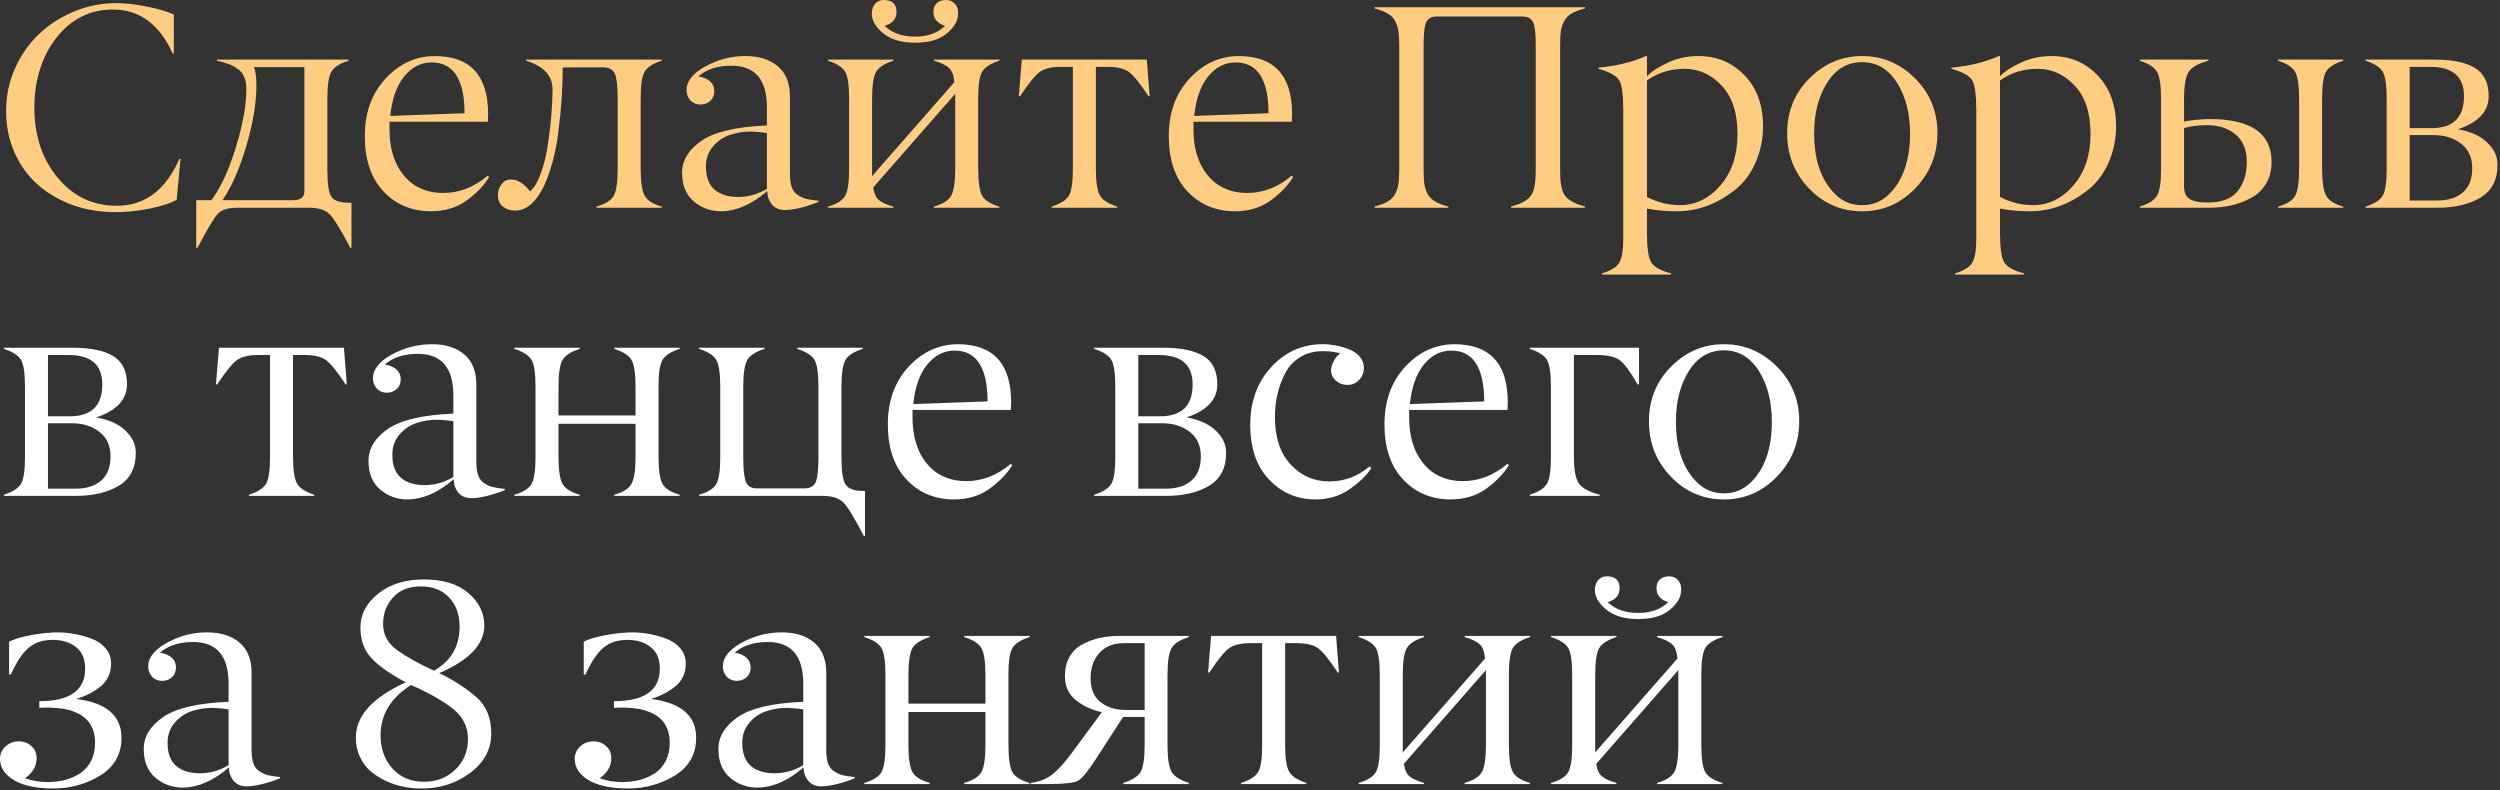 <?xml version="1.0" encoding="UTF-8"?> <svg xmlns="http://www.w3.org/2000/svg" width="642" height="203" viewBox="0 0 642 203" fill="none"><rect x="0" y="0" width="642" height="203" fill="#333333" stroke="none"/><path d="M29.552 54.476C25.713 54.476 22.082 53.868 18.657 52.654C15.256 51.415 12.292 49.69 9.766 47.48C7.239 45.269 5.235 42.524 3.753 39.244C2.296 35.941 1.567 32.333 1.567 28.422C1.567 24.608 2.332 20.989 3.862 17.563C5.393 14.138 7.433 11.211 9.984 8.782C12.559 6.328 15.571 4.385 19.021 2.952C22.495 1.518 26.102 0.802 29.843 0.802C32.029 0.802 34.568 1.081 37.459 1.64C40.374 2.198 42.767 2.891 44.637 3.717V13.737H44.346C40.969 6.255 35.868 2.49 29.041 2.441C23.163 2.441 18.329 4.834 14.539 9.62C10.774 14.405 8.867 20.406 8.818 27.62C8.818 34.787 10.81 40.787 14.794 45.621C18.754 50.431 23.831 52.836 30.025 52.836C37.192 52.836 42.536 48.828 46.058 40.811H46.35L45.366 51.342C43.69 52.217 41.382 52.957 38.443 53.565C35.309 54.196 32.345 54.5 29.552 54.476ZM79.436 53.346H60.852C58.545 53.346 56.905 53.868 55.933 54.913C54.913 56.006 53.176 58.921 50.722 63.658H50.395V51.415H54.293C56.674 48.233 58.763 43.714 60.561 37.86C62.358 32.005 63.257 27.013 63.257 22.883C63.257 21.669 63.075 20.636 62.711 19.786C62.371 18.936 61.824 18.244 61.071 17.709C60.342 17.175 59.577 16.762 58.775 16.47C57.974 16.154 56.953 15.863 55.715 15.596V15.304H89.529V15.596C87.27 16.276 85.788 17.223 85.084 18.438C84.404 19.628 84.064 21.96 84.064 25.434V43.581C84.064 47.322 84.44 49.678 85.193 50.65C85.898 51.597 87.44 52.071 89.821 52.071H90.258V63.658H89.967C87.465 58.873 85.667 55.97 84.574 54.949C83.432 53.88 81.719 53.346 79.436 53.346ZM57.136 51.415H75.173C77.165 51.415 78.161 50.662 78.161 49.156V17.235H65.189C65.626 18.231 65.844 19.798 65.844 21.936C65.844 26.406 64.994 31.544 63.294 37.349C61.618 43.131 59.565 47.82 57.136 51.415ZM110.846 16.033C108.101 16.033 105.757 17.223 103.813 19.604C101.87 21.985 100.668 25.373 100.206 29.77L119.3 29.078C119.276 20.381 116.458 16.033 110.846 16.033ZM125.276 31.264H100.024V33.268C100.024 35.017 100.194 36.694 100.534 38.297C100.874 39.876 101.409 41.358 102.137 42.742C102.89 44.103 103.801 45.293 104.87 46.313C105.939 47.309 107.227 48.099 108.733 48.682C110.263 49.265 111.951 49.556 113.798 49.556C117.927 49.556 121.729 48.087 125.203 45.147L125.64 45.439C124.426 47.48 122.543 49.459 119.992 51.378C117.417 53.297 114.271 54.257 110.555 54.257C105.648 54.208 101.615 52.496 98.457 49.119C95.275 45.718 93.683 41.005 93.683 34.981C93.683 28.956 95.457 24.025 99.004 20.187C102.526 16.373 106.729 14.442 111.611 14.393C120.77 14.393 125.349 19.373 125.349 29.333C125.349 29.843 125.324 30.487 125.276 31.264ZM154.973 17.308H144.515C144.515 19.908 144.418 22.58 144.224 25.325C144.054 28.07 143.75 31.094 143.313 34.398C142.9 37.678 142.22 40.775 141.272 43.69C140.349 46.605 139.232 48.949 137.92 50.722C136.268 52.957 134.385 54.075 132.272 54.075C131.009 54.075 129.952 53.723 129.102 53.018C128.276 52.314 127.863 51.342 127.863 50.103C127.863 49.083 128.167 48.16 128.774 47.334C129.381 46.508 130.171 46.095 131.142 46.095C132.94 46.095 134.592 47.115 136.098 49.156C137.191 48.257 138.139 46.654 138.94 44.346C139.766 42.038 140.373 39.487 140.762 36.694C141.175 33.9 141.467 31.349 141.637 29.041C141.807 26.734 141.892 24.705 141.892 22.956C141.892 19.434 139.633 16.98 135.114 15.596V15.304H169.949V15.596C167.715 16.276 166.245 17.211 165.54 18.401C164.86 19.543 164.52 21.887 164.52 25.434V43.18C164.52 46.702 164.872 49.071 165.577 50.285C166.281 51.524 167.739 52.447 169.949 53.055V53.346H153.188V53.055C155.447 52.399 156.917 51.476 157.597 50.285C158.277 49.095 158.617 46.726 158.617 43.18V25.434C158.617 22.179 158.374 20.005 157.888 18.912C157.378 17.843 156.406 17.308 154.973 17.308ZM181.282 42.779C181.282 45.403 181.998 47.358 183.432 48.645C184.889 49.933 186.942 50.577 189.59 50.577C192.165 50.577 194.618 49.884 196.95 48.5V34.179C195.76 33.961 194.412 33.827 192.906 33.779C190.938 33.779 189.104 34.07 187.404 34.653C185.703 35.236 184.258 36.232 183.067 37.641C181.877 39.05 181.282 40.763 181.282 42.779ZM187.841 16.871C184.246 16.871 181.415 17.782 179.351 19.604C180.711 19.847 181.731 20.296 182.411 20.952C183.116 21.608 183.456 22.458 183.432 23.503C183.407 24.499 183.067 25.3 182.411 25.908C181.78 26.491 180.954 26.807 179.934 26.855C178.889 26.855 178.027 26.515 177.346 25.835C176.691 25.131 176.338 24.256 176.29 23.211C176.29 20.879 177.905 18.827 181.136 17.053C184.367 15.28 187.792 14.393 191.412 14.393C194.91 14.393 197.691 15.268 199.756 17.017C201.821 18.766 202.853 21.353 202.853 24.778V44.601C202.853 45.986 202.999 47.115 203.291 47.99C203.582 48.84 204.068 49.508 204.748 49.994C205.453 50.48 206.194 50.832 206.971 51.05C207.773 51.245 208.842 51.415 210.178 51.561V51.852C208.914 52.386 207.445 52.872 205.769 53.31C204.117 53.723 202.72 53.929 201.578 53.929C200.193 53.929 199.1 53.48 198.299 52.581C197.497 51.658 197.072 50.492 197.023 49.083C193.064 52.484 189.14 54.208 185.254 54.257C182.509 54.257 180.14 53.407 178.148 51.706C176.156 50.006 175.16 47.552 175.16 44.346C175.16 41.163 176.836 38.418 180.189 36.111C183.492 33.851 189.08 32.552 196.95 32.212V27.584C196.95 20.442 193.914 16.871 187.841 16.871ZM245.304 43.18V24.086L224.243 48.135C224.437 49.642 224.923 50.722 225.7 51.378C226.502 52.034 227.741 52.593 229.417 53.055V53.346H212.619V53.055C214.878 52.399 216.348 51.476 217.028 50.285C217.733 49.046 218.073 46.678 218.048 43.18V25.434C218.048 21.887 217.708 19.543 217.028 18.401C216.324 17.235 214.854 16.3 212.619 15.596V15.304H229.417V15.596C227.182 16.3 225.713 17.235 225.008 18.401C224.304 19.592 223.951 21.936 223.951 25.434V45.22L245.086 21.098C244.916 19.349 244.454 18.134 243.701 17.454C242.972 16.75 241.685 16.13 239.839 15.596V15.304H256.637V15.596C254.402 16.3 252.932 17.235 252.228 18.401C251.523 19.616 251.183 21.96 251.207 25.434V43.18C251.207 46.726 251.548 49.095 252.228 50.285C252.908 51.476 254.378 52.399 256.637 53.055V53.346H239.839V53.055C242.074 52.423 243.543 51.5 244.248 50.285C244.952 49.071 245.304 46.702 245.304 43.18ZM230.219 3.061C230.219 4.858 229.199 6.049 227.158 6.632C229.077 8.478 231.689 9.401 234.992 9.401C238.272 9.401 240.835 8.478 242.681 6.632C240.689 5.976 239.693 4.786 239.693 3.061C239.693 2.089 239.984 1.336 240.567 0.802C241.15 0.267 241.94 3.69549e-06 242.936 3.69549e-06C243.859 3.69549e-06 244.612 0.316 245.195 0.947C245.802 1.579 246.082 2.429 246.033 3.498C246.033 5.296 245.062 6.996 243.118 8.6C241.248 10.178 238.539 10.968 234.992 10.968C231.519 10.968 228.798 10.166 226.83 8.563C224.862 6.96 223.879 5.271 223.879 3.498C223.879 2.526 224.146 1.7 224.68 1.02C225.239 0.34 225.992 3.69549e-06 226.939 3.69549e-06C229.126 3.69549e-06 230.219 1.02 230.219 3.061ZM284.33 17.163H281.415V43.18C281.415 46.678 281.767 49.022 282.472 50.212C283.152 51.378 284.622 52.326 286.881 53.055V53.346H270.083V53.055C272.318 52.35 273.787 51.415 274.492 50.249C275.196 49.034 275.536 46.678 275.512 43.18V17.163H272.524C269.998 17.163 268.139 17.612 266.949 18.511C265.759 19.41 264.095 21.474 261.957 24.705H261.629L262.394 15.304H294.497L295.225 24.705H294.934C292.796 21.474 291.132 19.41 289.942 18.511C288.751 17.612 286.881 17.163 284.33 17.163ZM317.307 16.033C314.562 16.033 312.218 17.223 310.274 19.604C308.331 21.985 307.129 25.373 306.667 29.77L325.761 29.078C325.736 20.381 322.919 16.033 317.307 16.033ZM331.737 31.264H306.485V33.268C306.485 35.017 306.655 36.694 306.995 38.297C307.335 39.876 307.869 41.358 308.598 42.742C309.351 44.103 310.262 45.293 311.331 46.313C312.4 47.309 313.687 48.099 315.194 48.682C316.724 49.265 318.412 49.556 320.259 49.556C324.388 49.556 328.19 48.087 331.664 45.147L332.101 45.439C330.886 47.48 329.004 49.459 326.453 51.378C323.878 53.297 320.732 54.257 317.016 54.257C312.108 54.208 308.076 52.496 304.918 49.119C301.736 45.718 300.144 41.005 300.144 34.981C300.144 28.956 301.918 24.025 305.464 20.187C308.987 16.373 313.189 14.442 318.072 14.393C327.23 14.393 331.81 19.373 331.81 29.333C331.81 29.843 331.785 30.487 331.737 31.264ZM390.949 4.227H369.013C367.677 4.227 366.778 4.676 366.317 5.575C365.831 6.498 365.588 8.369 365.588 11.187V43.581C365.588 45.135 365.649 46.362 365.77 47.261C365.916 48.16 366.195 49.01 366.608 49.812C367.046 50.613 367.689 51.257 368.54 51.743C369.39 52.229 370.519 52.666 371.928 53.055V53.346H352.98V53.055C354.389 52.666 355.519 52.229 356.369 51.743C357.219 51.257 357.851 50.613 358.264 49.812C358.701 49.01 358.981 48.16 359.102 47.261C359.248 46.362 359.321 45.135 359.321 43.581V11.624C359.321 10.069 359.248 8.842 359.102 7.944C358.981 7.045 358.701 6.195 358.264 5.393C357.851 4.591 357.219 3.948 356.369 3.462C355.519 2.976 354.389 2.539 352.98 2.15V1.858H407.019V2.15C405.586 2.539 404.444 2.976 403.594 3.462C402.768 3.923 402.136 4.567 401.699 5.393C401.261 6.195 400.97 7.045 400.824 7.944C400.703 8.842 400.642 10.069 400.642 11.624V43.581C400.642 44.819 400.678 45.828 400.751 46.605C400.824 47.382 400.982 48.148 401.225 48.901C401.468 49.629 401.82 50.237 402.282 50.722C402.768 51.184 403.387 51.609 404.14 51.998C404.917 52.386 405.877 52.739 407.019 53.055V53.346H388.034V53.055C390.609 52.374 392.322 51.427 393.172 50.212C393.998 49.022 394.399 46.811 394.375 43.581V11.187C394.375 8.369 394.132 6.498 393.646 5.575C393.136 4.676 392.237 4.227 390.949 4.227ZM442.146 22.009C439.449 19.118 436.279 17.673 432.635 17.673C428.967 17.673 425.736 18.669 422.942 20.661V50.577C425.59 51.961 428.384 52.666 431.323 52.69C435.404 52.69 438.903 50.99 441.818 47.589C444.733 44.212 446.19 39.815 446.19 34.398C446.19 29.005 444.842 24.875 442.146 22.009ZM422.942 53.565V59.832C422.942 63.67 423.307 66.185 424.036 67.375C424.764 68.565 426.465 69.513 429.137 70.217V70.509H411.391V70.217C413.651 69.513 415.12 68.602 415.8 67.484C416.505 66.343 416.857 64.266 416.857 61.253V28.568C416.857 24.39 416.505 21.73 415.8 20.588C415.096 19.446 413.323 18.474 410.48 17.673V17.381C415.096 16.944 419.153 15.948 422.651 14.393H422.942V19.604C424.108 18.365 425.906 17.187 428.335 16.069C430.74 14.952 433.352 14.393 436.17 14.393C440.858 14.393 444.793 16.033 447.976 19.312C451.158 22.616 452.749 27.001 452.749 32.467C452.749 35.698 452.105 38.795 450.818 41.759C449.53 44.722 447.672 47.139 445.243 49.01C440.676 52.508 435.793 54.257 430.595 54.257C427.874 54.257 425.323 54.026 422.942 53.565ZM471.224 49.812C473.118 51.731 475.438 52.69 478.183 52.69C480.928 52.69 483.26 51.731 485.18 49.812C488.726 46.265 490.5 41.078 490.5 34.252C490.5 29.127 489.394 24.802 487.184 21.28C484.949 17.733 481.949 15.96 478.183 15.96C474.418 15.96 471.418 17.733 469.183 21.28C466.972 24.802 465.867 29.127 465.867 34.252C465.867 41.054 467.653 46.24 471.224 49.812ZM497.532 34.143C497.532 39.682 495.637 44.419 491.848 48.354C488.058 52.289 483.503 54.257 478.183 54.257C472.863 54.257 468.321 52.301 464.555 48.39C460.79 44.455 458.919 39.718 458.944 34.179C458.944 28.616 460.851 23.928 464.665 20.114C468.479 16.3 472.985 14.393 478.183 14.393C483.406 14.393 487.937 16.3 491.775 20.114C495.613 23.952 497.532 28.629 497.532 34.143ZM532.805 22.009C530.108 19.118 526.938 17.673 523.294 17.673C519.626 17.673 516.395 18.669 513.602 20.661V50.577C516.249 51.961 519.043 52.666 521.982 52.69C526.064 52.69 529.562 50.99 532.477 47.589C535.392 44.212 536.849 39.815 536.849 34.398C536.849 29.005 535.501 24.875 532.805 22.009ZM513.602 53.565V59.832C513.602 63.67 513.966 66.185 514.695 67.375C515.424 68.565 517.124 69.513 519.796 70.217V70.509H502.051V70.217C504.31 69.513 505.779 68.602 506.46 67.484C507.164 66.343 507.516 64.266 507.516 61.253V28.568C507.516 24.39 507.164 21.73 506.46 20.588C505.755 19.446 503.982 18.474 501.14 17.673V17.381C505.755 16.944 509.812 15.948 513.31 14.393H513.602V19.604C514.768 18.365 516.565 17.187 518.995 16.069C521.399 14.952 524.011 14.393 526.829 14.393C531.517 14.393 535.453 16.033 538.635 19.312C541.817 22.616 543.408 27.001 543.408 32.467C543.408 35.698 542.765 38.795 541.477 41.759C540.19 44.722 538.331 47.139 535.902 49.01C531.335 52.508 526.452 54.257 521.254 54.257C518.533 54.257 515.982 54.026 513.602 53.565ZM590.414 43.18V25.434C590.414 21.936 590.062 19.592 589.357 18.401C588.653 17.211 587.195 16.276 584.985 15.596V15.304H601.746V15.596C599.512 16.276 598.042 17.211 597.337 18.401C596.657 19.543 596.317 21.887 596.317 25.434V43.18C596.317 46.702 596.669 49.071 597.374 50.285C598.078 51.524 599.536 52.447 601.746 53.055V53.346H584.985V53.055C587.22 52.447 588.689 51.524 589.394 50.285C590.074 49.095 590.414 46.726 590.414 43.18ZM567.203 53.346H549.53V53.055C551.789 52.35 553.259 51.403 553.939 50.212C554.644 48.973 554.984 46.629 554.959 43.18V25.434C554.959 21.985 554.619 19.665 553.939 18.474C553.235 17.26 551.765 16.3 549.53 15.596V15.304H567.13V15.596C564.555 16.276 562.867 17.223 562.065 18.438C561.263 19.652 560.862 21.985 560.862 25.434V31.191C563 30.827 565.186 30.62 567.421 30.572C578.013 30.572 583.321 34.228 583.345 41.54C583.345 43.678 582.871 45.548 581.924 47.151C580.976 48.73 579.689 49.957 578.061 50.832C576.458 51.706 574.746 52.35 572.924 52.763C571.126 53.152 569.219 53.346 567.203 53.346ZM576.968 41.649C576.993 38.54 576.057 36.184 574.162 34.58C572.292 32.953 569.778 32.139 566.62 32.139C564.433 32.139 562.514 32.394 560.862 32.904V47.807C560.862 48.73 561.02 49.496 561.336 50.103C561.676 50.686 562.174 51.111 562.83 51.378C563.486 51.646 564.118 51.816 564.725 51.889C565.356 51.961 566.134 51.998 567.057 51.998C570.579 51.998 573.118 51.014 574.673 49.046C576.203 47.079 576.968 44.613 576.968 41.649ZM625.905 53.346H607.467V53.055C609.702 52.35 611.172 51.415 611.876 50.249C612.581 49.034 612.921 46.678 612.897 43.18V25.434C612.897 21.887 612.557 19.543 611.876 18.401C611.172 17.235 609.702 16.3 607.467 15.596V15.304H625.286C629.756 15.304 633.169 16.009 635.525 17.418C637.906 18.851 639.096 21.28 639.096 24.705C639.096 28.592 636.46 31.422 631.189 33.196C632.865 33.463 634.444 33.949 635.926 34.653C637.408 35.358 638.683 36.39 639.752 37.75C640.821 39.086 641.355 40.605 641.355 42.305C641.355 46.168 639.91 48.973 637.019 50.722C634.128 52.471 630.424 53.346 625.905 53.346ZM618.8 17.163V32.904H624.411C629.974 32.904 632.756 30.171 632.756 24.705C632.756 19.677 629.853 17.163 624.047 17.163H618.8ZM618.8 34.69V51.488H625.76C628.626 51.512 630.861 50.82 632.464 49.411C634.068 48.002 634.869 45.937 634.869 43.216C634.869 40.471 633.922 38.37 632.027 36.912C630.132 35.43 627.764 34.69 624.921 34.69H618.8Z" fill="#FFCD82"></path><path d="M19.422 127.346H0.984V127.055C3.219 126.35 4.688 125.415 5.393 124.249C6.097 123.034 6.437 120.678 6.413 117.18V99.434C6.413 95.887 6.073 93.543 5.393 92.401C4.688 91.235 3.219 90.3 0.984 89.596V89.304H18.802C23.272 89.304 26.685 90.009 29.041 91.418C31.422 92.851 32.612 95.28 32.612 98.705C32.612 102.592 29.977 105.422 24.705 107.196C26.381 107.463 27.96 107.949 29.442 108.653C30.924 109.358 32.2 110.39 33.268 111.75C34.337 113.086 34.872 114.605 34.872 116.305C34.872 120.168 33.426 122.973 30.535 124.722C27.645 126.472 23.94 127.346 19.422 127.346ZM12.316 91.163V106.904H17.928C23.491 106.904 26.272 104.171 26.272 98.705C26.272 93.677 23.369 91.163 17.563 91.163H12.316ZM12.316 108.69V125.488H19.276C22.142 125.512 24.377 124.82 25.981 123.411C27.584 122.002 28.386 119.937 28.386 117.216C28.386 114.471 27.438 112.37 25.543 110.912C23.649 109.43 21.28 108.69 18.438 108.69H12.316ZM78.161 91.163H75.246V117.18C75.246 120.678 75.598 123.022 76.302 124.212C76.983 125.378 78.452 126.326 80.711 127.055V127.346H63.913V127.055C66.148 126.35 67.618 125.415 68.322 124.249C69.027 123.034 69.367 120.678 69.343 117.18V91.163H66.355C63.828 91.163 61.97 91.612 60.779 92.511C59.589 93.41 57.925 95.475 55.787 98.705H55.459L56.225 89.304H88.327L89.056 98.705H88.764C86.627 95.475 84.963 93.41 83.772 92.511C82.582 91.612 80.711 91.163 78.161 91.163ZM100.753 116.779C100.753 119.402 101.469 121.358 102.902 122.645C104.36 123.933 106.413 124.577 109.061 124.577C111.636 124.577 114.089 123.884 116.421 122.5V108.179C115.231 107.961 113.883 107.827 112.377 107.779C110.409 107.779 108.575 108.07 106.874 108.653C105.174 109.236 103.728 110.232 102.538 111.641C101.348 113.05 100.753 114.763 100.753 116.779ZM107.312 90.871C103.716 90.871 100.886 91.782 98.821 93.604C100.182 93.847 101.202 94.296 101.882 94.952C102.587 95.608 102.927 96.458 102.902 97.503C102.878 98.499 102.538 99.3 101.882 99.908C101.251 100.491 100.425 100.807 99.404 100.855C98.36 100.855 97.497 100.515 96.817 99.835C96.161 99.13 95.809 98.256 95.76 97.211C95.76 94.879 97.376 92.827 100.607 91.053C103.838 89.28 107.263 88.393 110.883 88.393C114.381 88.393 117.162 89.268 119.227 91.017C121.292 92.766 122.324 95.353 122.324 98.778V118.601C122.324 119.985 122.47 121.115 122.762 121.99C123.053 122.84 123.539 123.508 124.219 123.994C124.924 124.48 125.664 124.832 126.442 125.05C127.243 125.245 128.312 125.415 129.648 125.561V125.852C128.385 126.387 126.916 126.872 125.239 127.31C123.587 127.723 122.191 127.929 121.049 127.929C119.664 127.929 118.571 127.48 117.769 126.581C116.968 125.658 116.543 124.492 116.494 123.083C112.534 126.484 108.611 128.208 104.724 128.257C101.979 128.257 99.611 127.407 97.619 125.706C95.627 124.006 94.631 121.552 94.631 118.346C94.631 115.163 96.307 112.418 99.659 110.111C102.963 107.851 108.55 106.552 116.421 106.212V101.584C116.421 94.442 113.385 90.871 107.312 90.871ZM163.208 117.18V108.835H143.422V117.18C143.422 120.702 143.774 123.071 144.479 124.285C145.183 125.5 146.653 126.423 148.888 127.055V127.346H132.09V127.055C134.349 126.399 135.819 125.476 136.499 124.285C137.203 123.046 137.543 120.678 137.519 117.18V99.434C137.519 95.887 137.179 93.543 136.499 92.401C135.794 91.235 134.325 90.3 132.09 89.596V89.304H148.888V89.596C146.653 90.3 145.183 91.235 144.479 92.401C143.774 93.592 143.422 95.936 143.422 99.434V106.685H163.208V99.434C163.208 95.936 162.856 93.592 162.152 92.401C161.447 91.235 159.977 90.3 157.743 89.596V89.304H174.541V89.596C172.306 90.3 170.836 91.235 170.132 92.401C169.427 93.616 169.087 95.96 169.111 99.434V117.18C169.111 120.726 169.451 123.095 170.132 124.285C170.812 125.476 172.282 126.399 174.541 127.055V127.346H157.743V127.055C159.977 126.423 161.447 125.5 162.152 124.285C162.856 123.071 163.208 120.702 163.208 117.18ZM211.307 127.346H179.533V127.055C181.792 126.399 183.262 125.476 183.942 124.285C184.646 123.046 184.986 120.678 184.962 117.18V99.434C184.962 95.887 184.622 93.543 183.942 92.401C183.237 91.235 181.768 90.3 179.533 89.596V89.304H196.331V89.596C194.096 90.3 192.626 91.235 191.922 92.401C191.217 93.592 190.865 95.936 190.865 99.434V117.18C190.865 120.483 191.096 122.682 191.558 123.775C192.019 124.893 192.979 125.439 194.436 125.415H206.607C208.04 125.415 208.999 124.868 209.485 123.775C209.947 122.706 210.178 120.508 210.178 117.18V99.434C210.178 95.887 209.838 93.543 209.157 92.401C208.453 91.235 206.983 90.3 204.748 89.596V89.304H221.546V89.596C219.312 90.3 217.842 91.235 217.137 92.401C216.433 93.592 216.081 95.936 216.081 99.434V117.18C216.081 120.994 216.445 123.423 217.174 124.467C217.903 125.536 219.409 126.071 221.692 126.071H222.129V137.658H221.838C219.384 132.897 217.599 129.994 216.482 128.949C215.34 127.881 213.615 127.346 211.307 127.346ZM245.159 90.033C242.414 90.033 240.069 91.223 238.126 93.604C236.183 95.985 234.98 99.373 234.519 103.77L253.612 103.078C253.588 94.381 250.77 90.033 245.159 90.033ZM259.588 105.264H234.336V107.268C234.336 109.017 234.506 110.694 234.847 112.297C235.187 113.876 235.721 115.358 236.45 116.742C237.203 118.103 238.114 119.293 239.183 120.313C240.252 121.309 241.539 122.099 243.045 122.682C244.576 123.265 246.264 123.556 248.11 123.556C252.24 123.556 256.042 122.087 259.515 119.147L259.953 119.439C258.738 121.479 256.855 123.459 254.305 125.378C251.73 127.297 248.584 128.257 244.867 128.257C239.96 128.208 235.928 126.496 232.77 123.119C229.587 119.718 227.996 115.006 227.996 108.981C227.996 102.957 229.769 98.025 233.316 94.187C236.839 90.373 241.041 88.442 245.924 88.393C255.082 88.393 259.661 93.373 259.661 103.333C259.661 103.843 259.637 104.487 259.588 105.264ZM299.416 127.346H280.978V127.055C283.213 126.35 284.682 125.415 285.387 124.249C286.091 123.034 286.431 120.678 286.407 117.18V99.434C286.407 95.887 286.067 93.543 285.387 92.401C284.682 91.235 283.213 90.3 280.978 89.596V89.304H298.796C303.266 89.304 306.679 90.009 309.035 91.418C311.416 92.851 312.606 95.28 312.606 98.705C312.606 102.592 309.971 105.422 304.699 107.196C306.375 107.463 307.954 107.949 309.436 108.653C310.918 109.358 312.193 110.39 313.262 111.75C314.331 113.086 314.866 114.605 314.866 116.305C314.866 120.168 313.42 122.973 310.529 124.722C307.639 126.472 303.934 127.346 299.416 127.346ZM292.31 91.163V106.904H297.922C303.485 106.904 306.266 104.171 306.266 98.705C306.266 93.677 303.363 91.163 297.557 91.163H292.31ZM292.31 108.69V125.488H299.27C302.136 125.512 304.371 124.82 305.975 123.411C307.578 122.002 308.38 119.937 308.38 117.216C308.38 114.471 307.432 112.37 305.537 110.912C303.643 109.43 301.274 108.69 298.432 108.69H292.31ZM339.644 90.179C337.458 90.179 335.538 90.689 333.887 91.709C332.235 92.729 330.959 94.09 330.061 95.79C329.162 97.491 328.494 99.288 328.056 101.183C327.619 103.078 327.401 105.058 327.401 107.123C327.401 112.346 328.749 116.402 331.445 119.293C334.142 122.184 337.433 123.629 341.32 123.629C345.207 123.629 348.656 122.354 351.669 119.803L352.179 120.168C351.037 121.965 349.203 123.763 346.677 125.561C344.15 127.358 341.162 128.257 337.713 128.257C333.024 128.233 329.077 126.52 325.87 123.119C322.664 119.743 321.06 115.066 321.06 109.09C321.06 103.114 322.858 98.171 326.453 94.26C330.073 90.325 334.518 88.369 339.79 88.393C340.834 88.393 341.903 88.503 342.996 88.721C344.114 88.915 345.231 89.231 346.349 89.669C347.49 90.082 348.426 90.713 349.154 91.563C349.883 92.414 350.248 93.397 350.248 94.515C350.248 95.681 349.835 96.701 349.009 97.576C348.183 98.426 347.187 98.851 346.021 98.851C344.855 98.851 343.871 98.487 343.069 97.758C341.587 96.422 341.417 94.709 342.559 92.62C342.996 91.77 343.543 91.15 344.199 90.762C343.033 90.373 341.514 90.179 339.644 90.179ZM372.694 90.033C369.949 90.033 367.604 91.223 365.661 93.604C363.718 95.985 362.515 99.373 362.054 103.77L381.147 103.078C381.123 94.381 378.305 90.033 372.694 90.033ZM387.123 105.264H361.871V107.268C361.871 109.017 362.041 110.694 362.382 112.297C362.722 113.876 363.256 115.358 363.985 116.742C364.738 118.103 365.649 119.293 366.718 120.313C367.787 121.309 369.074 122.099 370.58 122.682C372.111 123.265 373.799 123.556 375.645 123.556C379.775 123.556 383.577 122.087 387.05 119.147L387.488 119.439C386.273 121.479 384.39 123.459 381.84 125.378C379.265 127.297 376.119 128.257 372.402 128.257C367.495 128.208 363.463 126.496 360.305 123.119C357.122 119.718 355.531 115.006 355.531 108.981C355.531 102.957 357.304 98.025 360.851 94.187C364.374 90.373 368.576 88.442 373.459 88.393C382.617 88.393 387.196 93.373 387.196 103.333C387.196 103.843 387.172 104.487 387.123 105.264ZM410.007 91.163H404.177V117.18C404.177 120.654 404.614 122.998 405.488 124.212C406.363 125.403 408.136 126.35 410.808 127.055V127.346H392.844V127.055C395.079 126.35 396.549 125.415 397.253 124.249C397.958 123.034 398.298 120.678 398.274 117.18V99.434C398.274 95.887 397.933 93.543 397.253 92.401C396.549 91.235 395.079 90.3 392.844 89.596V89.304H420.902V98.705H420.538C418.618 95.353 417.064 93.264 415.873 92.438C414.659 91.588 412.703 91.163 410.007 91.163ZM435.732 123.812C437.627 125.731 439.947 126.69 442.692 126.69C445.437 126.69 447.769 125.731 449.688 123.812C453.235 120.265 455.008 115.078 455.008 108.252C455.008 103.127 453.903 98.802 451.692 95.28C449.458 91.733 446.457 89.96 442.692 89.96C438.927 89.96 435.927 91.733 433.692 95.28C431.481 98.802 430.376 103.127 430.376 108.252C430.376 115.054 432.161 120.241 435.732 123.812ZM462.041 108.143C462.041 113.682 460.146 118.419 456.357 122.354C452.567 126.289 448.012 128.257 442.692 128.257C437.372 128.257 432.829 126.301 429.064 122.39C425.299 118.455 423.428 113.718 423.453 108.179C423.453 102.616 425.36 97.928 429.173 94.114C432.987 90.3 437.494 88.393 442.692 88.393C447.915 88.393 452.446 90.3 456.284 94.114C460.122 97.952 462.041 102.629 462.041 108.143ZM14.867 162.393C16.252 162.393 17.66 162.527 19.094 162.794C20.527 163.037 21.985 163.438 23.466 163.997C24.948 164.531 26.163 165.357 27.11 166.474C28.058 167.592 28.531 168.891 28.531 170.373C28.531 172.803 27.657 174.746 25.908 176.203C24.159 177.661 22.045 178.754 19.567 179.483C27.317 180.455 31.191 183.783 31.191 189.467C31.191 193.645 29.406 196.852 25.835 199.087C22.215 201.322 18.231 202.451 13.883 202.476C9.51 202.5 6.109 201.808 3.68 200.399C1.275 198.99 0.049 197.168 -2.90722e-05 194.933C-2.90722e-05 193.645 0.474 192.564 1.421 191.69C2.368 190.815 3.486 190.378 4.773 190.378C6.085 190.378 7.178 190.779 8.053 191.581C8.952 192.382 9.401 193.427 9.401 194.714C9.401 196.755 8.405 198.467 6.413 199.852C8.284 200.508 10.203 200.836 12.171 200.836C13.847 200.836 15.401 200.642 16.835 200.253C18.268 199.864 19.555 199.281 20.697 198.504C21.863 197.702 22.774 196.645 23.43 195.334C24.086 193.998 24.414 192.455 24.414 190.706C24.414 189.346 24.195 188.143 23.758 187.099C23.321 186.054 22.738 185.204 22.009 184.548C21.28 183.868 20.393 183.321 19.349 182.908C18.329 182.471 17.272 182.167 16.179 181.997C15.085 181.827 13.895 181.73 12.608 181.706C11.709 181.706 10.871 181.73 10.094 181.779V180.066C14.029 180.066 16.98 179.361 18.948 177.953C20.916 176.544 21.887 174.442 21.863 171.649C21.863 169.219 21.086 167.397 19.531 166.183C18.001 164.944 15.996 164.324 13.519 164.324C12.085 164.324 10.798 164.543 9.656 164.98C8.539 165.418 7.555 166.074 6.705 166.948C5.879 167.823 5.174 168.746 4.591 169.717C4.008 170.665 3.401 171.831 2.769 173.215H2.332V164.762C3.79 164.057 5.757 163.486 8.235 163.049C10.737 162.612 12.948 162.393 14.867 162.393ZM43.034 190.779C43.034 193.402 43.751 195.358 45.184 196.645C46.641 197.933 48.694 198.577 51.342 198.577C53.917 198.577 56.37 197.884 58.703 196.5V182.179C57.512 181.961 56.164 181.827 54.658 181.779C52.69 181.779 50.856 182.07 49.156 182.653C47.455 183.236 46.01 184.232 44.819 185.641C43.629 187.05 43.034 188.763 43.034 190.779ZM49.593 164.871C45.998 164.871 43.167 165.782 41.103 167.604C42.463 167.847 43.483 168.296 44.163 168.952C44.868 169.608 45.208 170.458 45.184 171.503C45.16 172.499 44.819 173.301 44.163 173.908C43.532 174.491 42.706 174.807 41.686 174.855C40.641 174.855 39.779 174.515 39.099 173.835C38.443 173.13 38.09 172.256 38.042 171.211C38.042 168.879 39.657 166.827 42.888 165.053C46.119 163.28 49.544 162.393 53.164 162.393C56.662 162.393 59.443 163.268 61.508 165.017C63.573 166.766 64.606 169.353 64.606 172.778V192.601C64.606 193.985 64.751 195.115 65.043 195.99C65.334 196.84 65.82 197.508 66.5 197.994C67.205 198.48 67.946 198.832 68.723 199.05C69.525 199.245 70.594 199.415 71.93 199.561V199.852C70.666 200.387 69.197 200.872 67.521 201.31C65.869 201.723 64.472 201.929 63.33 201.929C61.946 201.929 60.852 201.48 60.051 200.581C59.249 199.658 58.824 198.492 58.775 197.083C54.816 200.484 50.892 202.208 47.006 202.257C44.261 202.257 41.892 201.407 39.9 199.706C37.908 198.006 36.912 195.552 36.912 192.346C36.912 189.163 38.588 186.418 41.941 184.111C45.245 181.851 50.832 180.552 58.703 180.212V175.584C58.703 168.442 55.666 164.871 49.593 164.871ZM118.024 160.899C118.024 157.814 117.126 155.324 115.328 153.429C113.555 151.535 111.138 150.587 108.077 150.587C104.992 150.587 102.599 151.547 100.898 153.466C99.198 155.385 98.36 157.668 98.384 160.316C98.384 162.964 99.562 165.163 101.919 166.912C104.348 168.661 107.53 170.434 111.466 172.232C115.838 169.73 118.024 165.952 118.024 160.899ZM97.728 188.884C97.728 192.261 98.749 195.091 100.789 197.374C102.854 199.633 105.55 200.763 108.878 200.763C112.061 200.763 114.733 199.731 116.895 197.666C119.081 195.577 120.174 192.941 120.174 189.759C120.174 186.746 118.96 184.22 116.531 182.179C114.004 180.115 110.348 178.025 105.563 175.912C100.34 179.191 97.728 183.515 97.728 188.884ZM91.388 189.394C91.388 183.831 95.663 179.106 104.214 175.22C100.303 173.155 97.388 171.114 95.469 169.098C93.526 167.082 92.554 164.422 92.554 161.118C92.554 157.79 94.06 154.911 97.072 152.482C100.109 150.028 104.044 148.802 108.878 148.802C113.761 148.802 117.563 149.968 120.284 152.3C123.004 154.632 124.365 157.401 124.365 160.608C124.365 165.466 120.502 169.547 112.777 172.851L113.543 173.215C116.895 174.916 119.846 176.871 122.397 179.082C124.899 181.268 126.15 184.366 126.15 188.374C126.15 192.382 124.365 195.735 120.794 198.431C117.199 201.127 113.093 202.476 108.478 202.476C106.85 202.5 105.235 202.354 103.631 202.038C102.052 201.723 100.51 201.212 99.004 200.508C97.522 199.804 96.21 198.953 95.068 197.957C93.951 196.961 93.052 195.722 92.372 194.241C91.692 192.759 91.364 191.143 91.388 189.394ZM162.443 162.393C163.828 162.393 165.237 162.527 166.67 162.794C168.103 163.037 169.561 163.438 171.043 163.997C172.524 164.531 173.739 165.357 174.686 166.474C175.634 167.592 176.108 168.891 176.108 170.373C176.108 172.803 175.233 174.746 173.484 176.203C171.735 177.661 169.622 178.754 167.144 179.483C174.893 180.455 178.768 183.783 178.768 189.467C178.768 193.645 176.982 196.852 173.411 199.087C169.792 201.322 165.808 202.451 161.459 202.476C157.087 202.5 153.686 201.808 151.256 200.399C148.852 198.99 147.625 197.168 147.576 194.933C147.576 193.645 148.05 192.564 148.997 191.69C149.945 190.815 151.062 190.378 152.35 190.378C153.661 190.378 154.755 190.779 155.629 191.581C156.528 192.382 156.977 193.427 156.977 194.714C156.977 196.755 155.981 198.467 153.989 199.852C155.86 200.508 157.779 200.836 159.747 200.836C161.423 200.836 162.978 200.642 164.411 200.253C165.844 199.864 167.132 199.281 168.273 198.504C169.439 197.702 170.35 196.645 171.006 195.334C171.662 193.998 171.99 192.455 171.99 190.706C171.99 189.346 171.771 188.143 171.334 187.099C170.897 186.054 170.314 185.204 169.585 184.548C168.856 183.868 167.97 183.321 166.925 182.908C165.905 182.471 164.848 182.167 163.755 181.997C162.662 181.827 161.471 181.73 160.184 181.706C159.285 181.706 158.447 181.73 157.67 181.779V180.066C161.605 180.066 164.557 179.361 166.524 177.953C168.492 176.544 169.464 174.442 169.439 171.649C169.439 169.219 168.662 167.397 167.107 166.183C165.577 164.944 163.573 164.324 161.095 164.324C159.662 164.324 158.374 164.543 157.232 164.98C156.115 165.418 155.131 166.074 154.281 166.948C153.455 167.823 152.75 168.746 152.167 169.717C151.584 170.665 150.977 171.831 150.346 173.215H149.908V164.762C151.366 164.057 153.333 163.486 155.811 163.049C158.313 162.612 160.524 162.393 162.443 162.393ZM190.61 190.779C190.61 193.402 191.327 195.358 192.76 196.645C194.218 197.933 196.27 198.577 198.918 198.577C201.493 198.577 203.947 197.884 206.279 196.5V182.179C205.088 181.961 203.74 181.827 202.234 181.779C200.266 181.779 198.432 182.07 196.732 182.653C195.031 183.236 193.586 184.232 192.396 185.641C191.205 187.05 190.61 188.763 190.61 190.779ZM197.169 164.871C193.574 164.871 190.744 165.782 188.679 167.604C190.039 167.847 191.06 168.296 191.74 168.952C192.444 169.608 192.784 170.458 192.76 171.503C192.736 172.499 192.396 173.301 191.74 173.908C191.108 174.491 190.282 174.807 189.262 174.855C188.217 174.855 187.355 174.515 186.675 173.835C186.019 173.13 185.667 172.256 185.618 171.211C185.618 168.879 187.233 166.827 190.464 165.053C193.695 163.28 197.12 162.393 200.74 162.393C204.238 162.393 207.02 163.268 209.084 165.017C211.149 166.766 212.182 169.353 212.182 172.778V192.601C212.182 193.985 212.328 195.115 212.619 195.99C212.911 196.84 213.396 197.508 214.077 197.994C214.781 198.48 215.522 198.832 216.299 199.05C217.101 199.245 218.17 199.415 219.506 199.561V199.852C218.243 200.387 216.773 200.872 215.097 201.31C213.445 201.723 212.048 201.929 210.906 201.929C209.522 201.929 208.429 201.48 207.627 200.581C206.825 199.658 206.4 198.492 206.352 197.083C202.392 200.484 198.469 202.208 194.582 202.257C191.837 202.257 189.468 201.407 187.476 199.706C185.484 198.006 184.488 195.552 184.488 192.346C184.488 189.163 186.165 186.418 189.517 184.111C192.821 181.851 198.408 180.552 206.279 180.212V175.584C206.279 168.442 203.242 164.871 197.169 164.871ZM253.066 191.18V182.835H233.28V191.18C233.28 194.702 233.632 197.071 234.336 198.285C235.041 199.5 236.511 200.423 238.745 201.055V201.346H221.947V201.055C224.206 200.399 225.676 199.476 226.356 198.285C227.061 197.046 227.401 194.678 227.377 191.18V173.434C227.377 169.887 227.037 167.543 226.356 166.401C225.652 165.235 224.182 164.3 221.947 163.596V163.304H238.745V163.596C236.511 164.3 235.041 165.235 234.336 166.401C233.632 167.592 233.28 169.936 233.28 173.434V180.685H253.066V173.434C253.066 169.936 252.714 167.592 252.009 166.401C251.305 165.235 249.835 164.3 247.6 163.596V163.304H264.398V163.596C262.163 164.3 260.694 165.235 259.989 166.401C259.285 167.616 258.945 169.96 258.969 173.434V191.18C258.969 194.726 259.309 197.095 259.989 198.285C260.669 199.476 262.139 200.399 264.398 201.055V201.346H247.6V201.055C249.835 200.423 251.305 199.5 252.009 198.285C252.714 197.071 253.066 194.702 253.066 191.18ZM289.213 182.325H293.95V165.163H288.484C285.836 165.187 283.771 166.037 282.29 167.713C280.808 169.365 280.067 171.539 280.067 174.236C280.067 176.884 280.905 178.9 282.581 180.285C284.282 181.645 286.492 182.325 289.213 182.325ZM287.573 163.304H305.282V163.596C303.047 164.3 301.578 165.235 300.873 166.401C300.169 167.592 299.817 169.936 299.817 173.434V191.18C299.817 194.678 300.169 197.022 300.873 198.212C301.553 199.378 303.023 200.326 305.282 201.055V201.346H288.484V201.055C290.719 200.35 292.189 199.415 292.893 198.249C293.598 197.058 293.95 194.702 293.95 191.18V184.111H288.411L281.561 194.714C279.472 197.969 277.905 199.889 276.86 200.472C275.816 201.055 273.228 201.346 269.099 201.346H264.69V201.055C265.929 200.885 267.046 200.593 268.042 200.18C269.038 199.743 269.973 199.135 270.848 198.358C271.722 197.556 272.451 196.816 273.034 196.135C273.617 195.455 274.37 194.508 275.293 193.293L282.945 182.908C280.225 182.277 277.966 181.208 276.168 179.702C274.37 178.195 273.471 176.179 273.471 173.653C273.471 171.709 273.872 170.045 274.674 168.661C275.476 167.252 276.581 166.183 277.99 165.454C279.399 164.701 280.881 164.154 282.435 163.814C284.014 163.474 285.727 163.304 287.573 163.304ZM332.939 165.163H330.024V191.18C330.024 194.678 330.376 197.022 331.081 198.212C331.761 199.378 333.231 200.326 335.49 201.055V201.346H318.692V201.055C320.927 200.35 322.396 199.415 323.101 198.249C323.805 197.034 324.145 194.678 324.121 191.18V165.163H321.133C318.607 165.163 316.748 165.612 315.558 166.511C314.368 167.41 312.704 169.474 310.566 172.705H310.238L311.003 163.304H343.106L343.834 172.705H343.543C341.405 169.474 339.741 167.41 338.551 166.511C337.36 165.612 335.49 165.163 332.939 165.163ZM381.585 191.18V172.086L360.523 196.135C360.718 197.641 361.203 198.722 361.981 199.378C362.782 200.034 364.021 200.593 365.697 201.055V201.346H348.899V201.055C351.158 200.399 352.628 199.476 353.308 198.285C354.013 197.046 354.353 194.678 354.329 191.18V173.434C354.329 169.887 353.989 167.543 353.308 166.401C352.604 165.235 351.134 164.3 348.899 163.596V163.304H365.697V163.596C363.463 164.3 361.993 165.235 361.288 166.401C360.584 167.592 360.232 169.936 360.232 173.434V193.22L381.366 169.098C381.196 167.349 380.734 166.134 379.981 165.454C379.253 164.75 377.965 164.13 376.119 163.596V163.304H392.917V163.596C390.682 164.3 389.212 165.235 388.508 166.401C387.804 167.616 387.463 169.96 387.488 173.434V191.18C387.488 194.726 387.828 197.095 388.508 198.285C389.188 199.476 390.658 200.399 392.917 201.055V201.346H376.119V201.055C378.354 200.423 379.823 199.5 380.528 198.285C381.232 197.071 381.585 194.702 381.585 191.18ZM430.995 191.18V172.086L409.934 196.135C410.128 197.641 410.614 198.722 411.391 199.378C412.193 200.034 413.432 200.593 415.108 201.055V201.346H398.31V201.055C400.569 200.399 402.039 199.476 402.719 198.285C403.424 197.046 403.764 194.678 403.739 191.18V173.434C403.739 169.887 403.399 167.543 402.719 166.401C402.015 165.235 400.545 164.3 398.31 163.596V163.304H415.108V163.596C412.873 164.3 411.404 165.235 410.699 166.401C409.995 167.592 409.642 169.936 409.642 173.434V193.22L430.777 169.098C430.607 167.349 430.145 166.134 429.392 165.454C428.663 164.75 427.376 164.13 425.53 163.596V163.304H442.328V163.596C440.093 164.3 438.623 165.235 437.919 166.401C437.214 167.616 436.874 169.96 436.898 173.434V191.18C436.898 194.726 437.239 197.095 437.919 198.285C438.599 199.476 440.069 200.399 442.328 201.055V201.346H425.53V201.055C427.764 200.423 429.234 199.5 429.939 198.285C430.643 197.071 430.995 194.702 430.995 191.18ZM415.91 151.061C415.91 152.858 414.89 154.049 412.849 154.632C414.768 156.478 417.379 157.401 420.683 157.401C423.963 157.401 426.526 156.478 428.372 154.632C426.38 153.976 425.384 152.786 425.384 151.061C425.384 150.089 425.675 149.336 426.258 148.802C426.841 148.267 427.631 148 428.627 148C429.55 148 430.303 148.316 430.886 148.947C431.493 149.579 431.773 150.429 431.724 151.498C431.724 153.296 430.752 154.996 428.809 156.6C426.939 158.179 424.23 158.968 420.683 158.968C417.209 158.968 414.489 158.166 412.521 156.563C410.553 154.96 409.569 153.271 409.569 151.498C409.569 150.526 409.837 149.7 410.371 149.02C410.93 148.34 411.683 148 412.63 148C414.817 148 415.91 149.02 415.91 151.061Z" fill="white"></path></svg> 